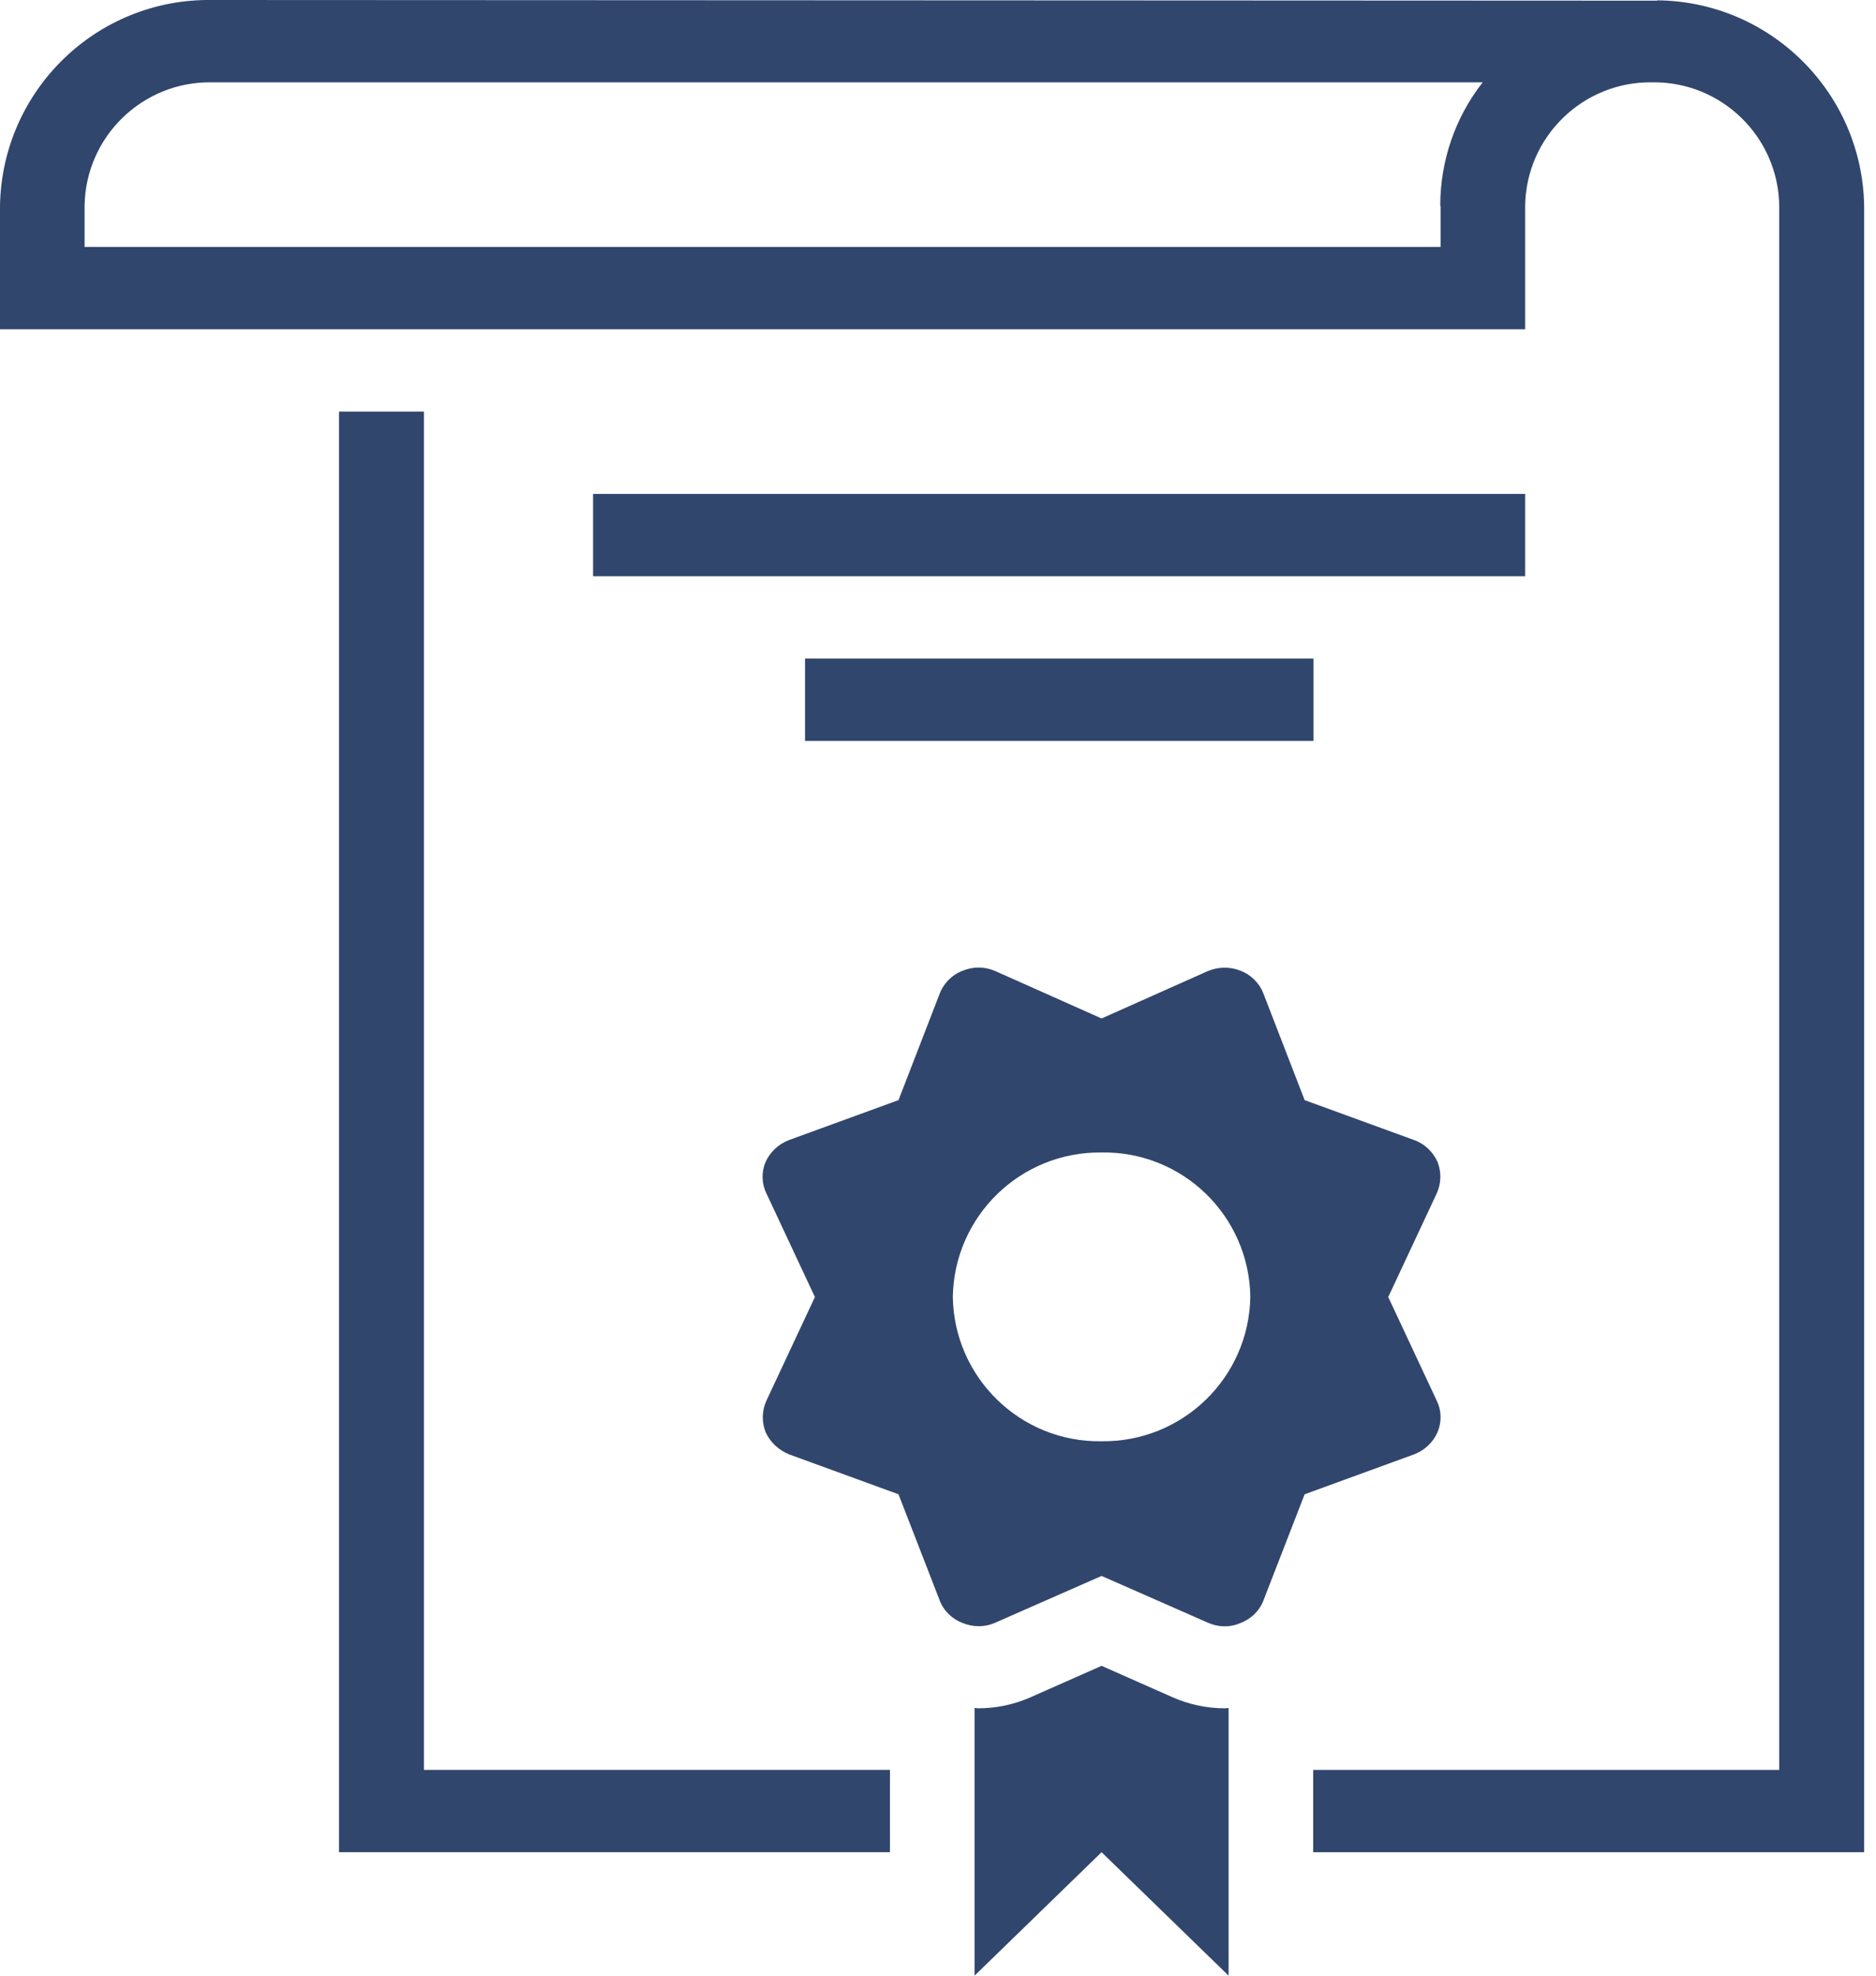 <svg xmlns="http://www.w3.org/2000/svg" width="57" height="60" viewBox="0 0 57 60" fill="none"><g id="Group_1341"><g id="Certification-icon"><path id="Path_7951" d="M50.35 0.02L6.44 -1.20335e-05C2.93 -0.05 0.06 2.75 0 6.25V10H46.34V6.25C46.37 4.15 48.1 2.47 50.2 2.5C52.3 2.47 54.03 4.15 54.06 6.25V53.75H39.9V56.25H56.64V6.25C56.58 2.81 53.79 0.04 50.35 0.01M43.77 6.25V7.5H2.57V6.25C2.6 4.15 4.33 2.47 6.43 2.5H45.05C44.21 3.57 43.76 4.89 43.76 6.25" fill="#31466D"></path><path id="Path_7952" d="M12.87 12.5H10.3V56.25H27.04V53.75H12.88V12.5H12.87Z" fill="#31466D"></path><path id="Path_7953" d="M35.64 51.55L33.47 50.59L31.3 51.55C30.8 51.77 30.26 51.88 29.72 51.88C29.68 51.88 29.65 51.87 29.61 51.87V60L33.47 56.25L37.33 60V51.87C37.33 51.87 37.26 51.88 37.22 51.88C36.68 51.88 36.14 51.77 35.64 51.55Z" fill="#31466D"></path><path id="Path_7954" d="M43.68 43.49C43.81 43.18 43.8 42.83 43.65 42.53L42.18 39.39L43.65 36.25C43.79 35.95 43.8 35.6 43.68 35.29C43.54 34.98 43.28 34.73 42.96 34.62L39.64 33.41L38.39 30.18C38.27 29.86 38.01 29.6 37.69 29.48C37.37 29.35 37.01 29.36 36.7 29.49L33.47 30.93L30.24 29.49C29.92 29.35 29.57 29.35 29.25 29.48C28.93 29.6 28.67 29.86 28.55 30.18L27.3 33.41L23.98 34.62C23.66 34.74 23.4 34.98 23.26 35.29C23.13 35.6 23.14 35.95 23.29 36.25L24.76 39.39L23.29 42.53C23.15 42.83 23.14 43.18 23.26 43.49C23.4 43.8 23.66 44.04 23.98 44.17L27.3 45.38L28.55 48.6C28.67 48.92 28.93 49.17 29.25 49.29C29.57 49.42 29.93 49.42 30.24 49.28L33.47 47.86L36.7 49.28C37.01 49.42 37.37 49.43 37.69 49.29C38.01 49.17 38.27 48.92 38.39 48.6L39.64 45.38L42.96 44.17C43.28 44.05 43.54 43.81 43.68 43.49ZM33.47 43.77C31.01 43.81 28.99 41.84 28.95 39.39C28.99 36.93 31.01 34.97 33.47 35C35.93 34.96 37.95 36.92 37.99 39.38C37.95 41.84 35.93 43.8 33.47 43.77Z" fill="#31466D"></path><path id="Path_7955" d="M46.34 15H18.02V17.5H46.34V15Z" fill="#31466D"></path><path id="Path_7956" d="M39.91 20H24.46V22.5H39.91V20Z" fill="#31466D"></path></g></g></svg>